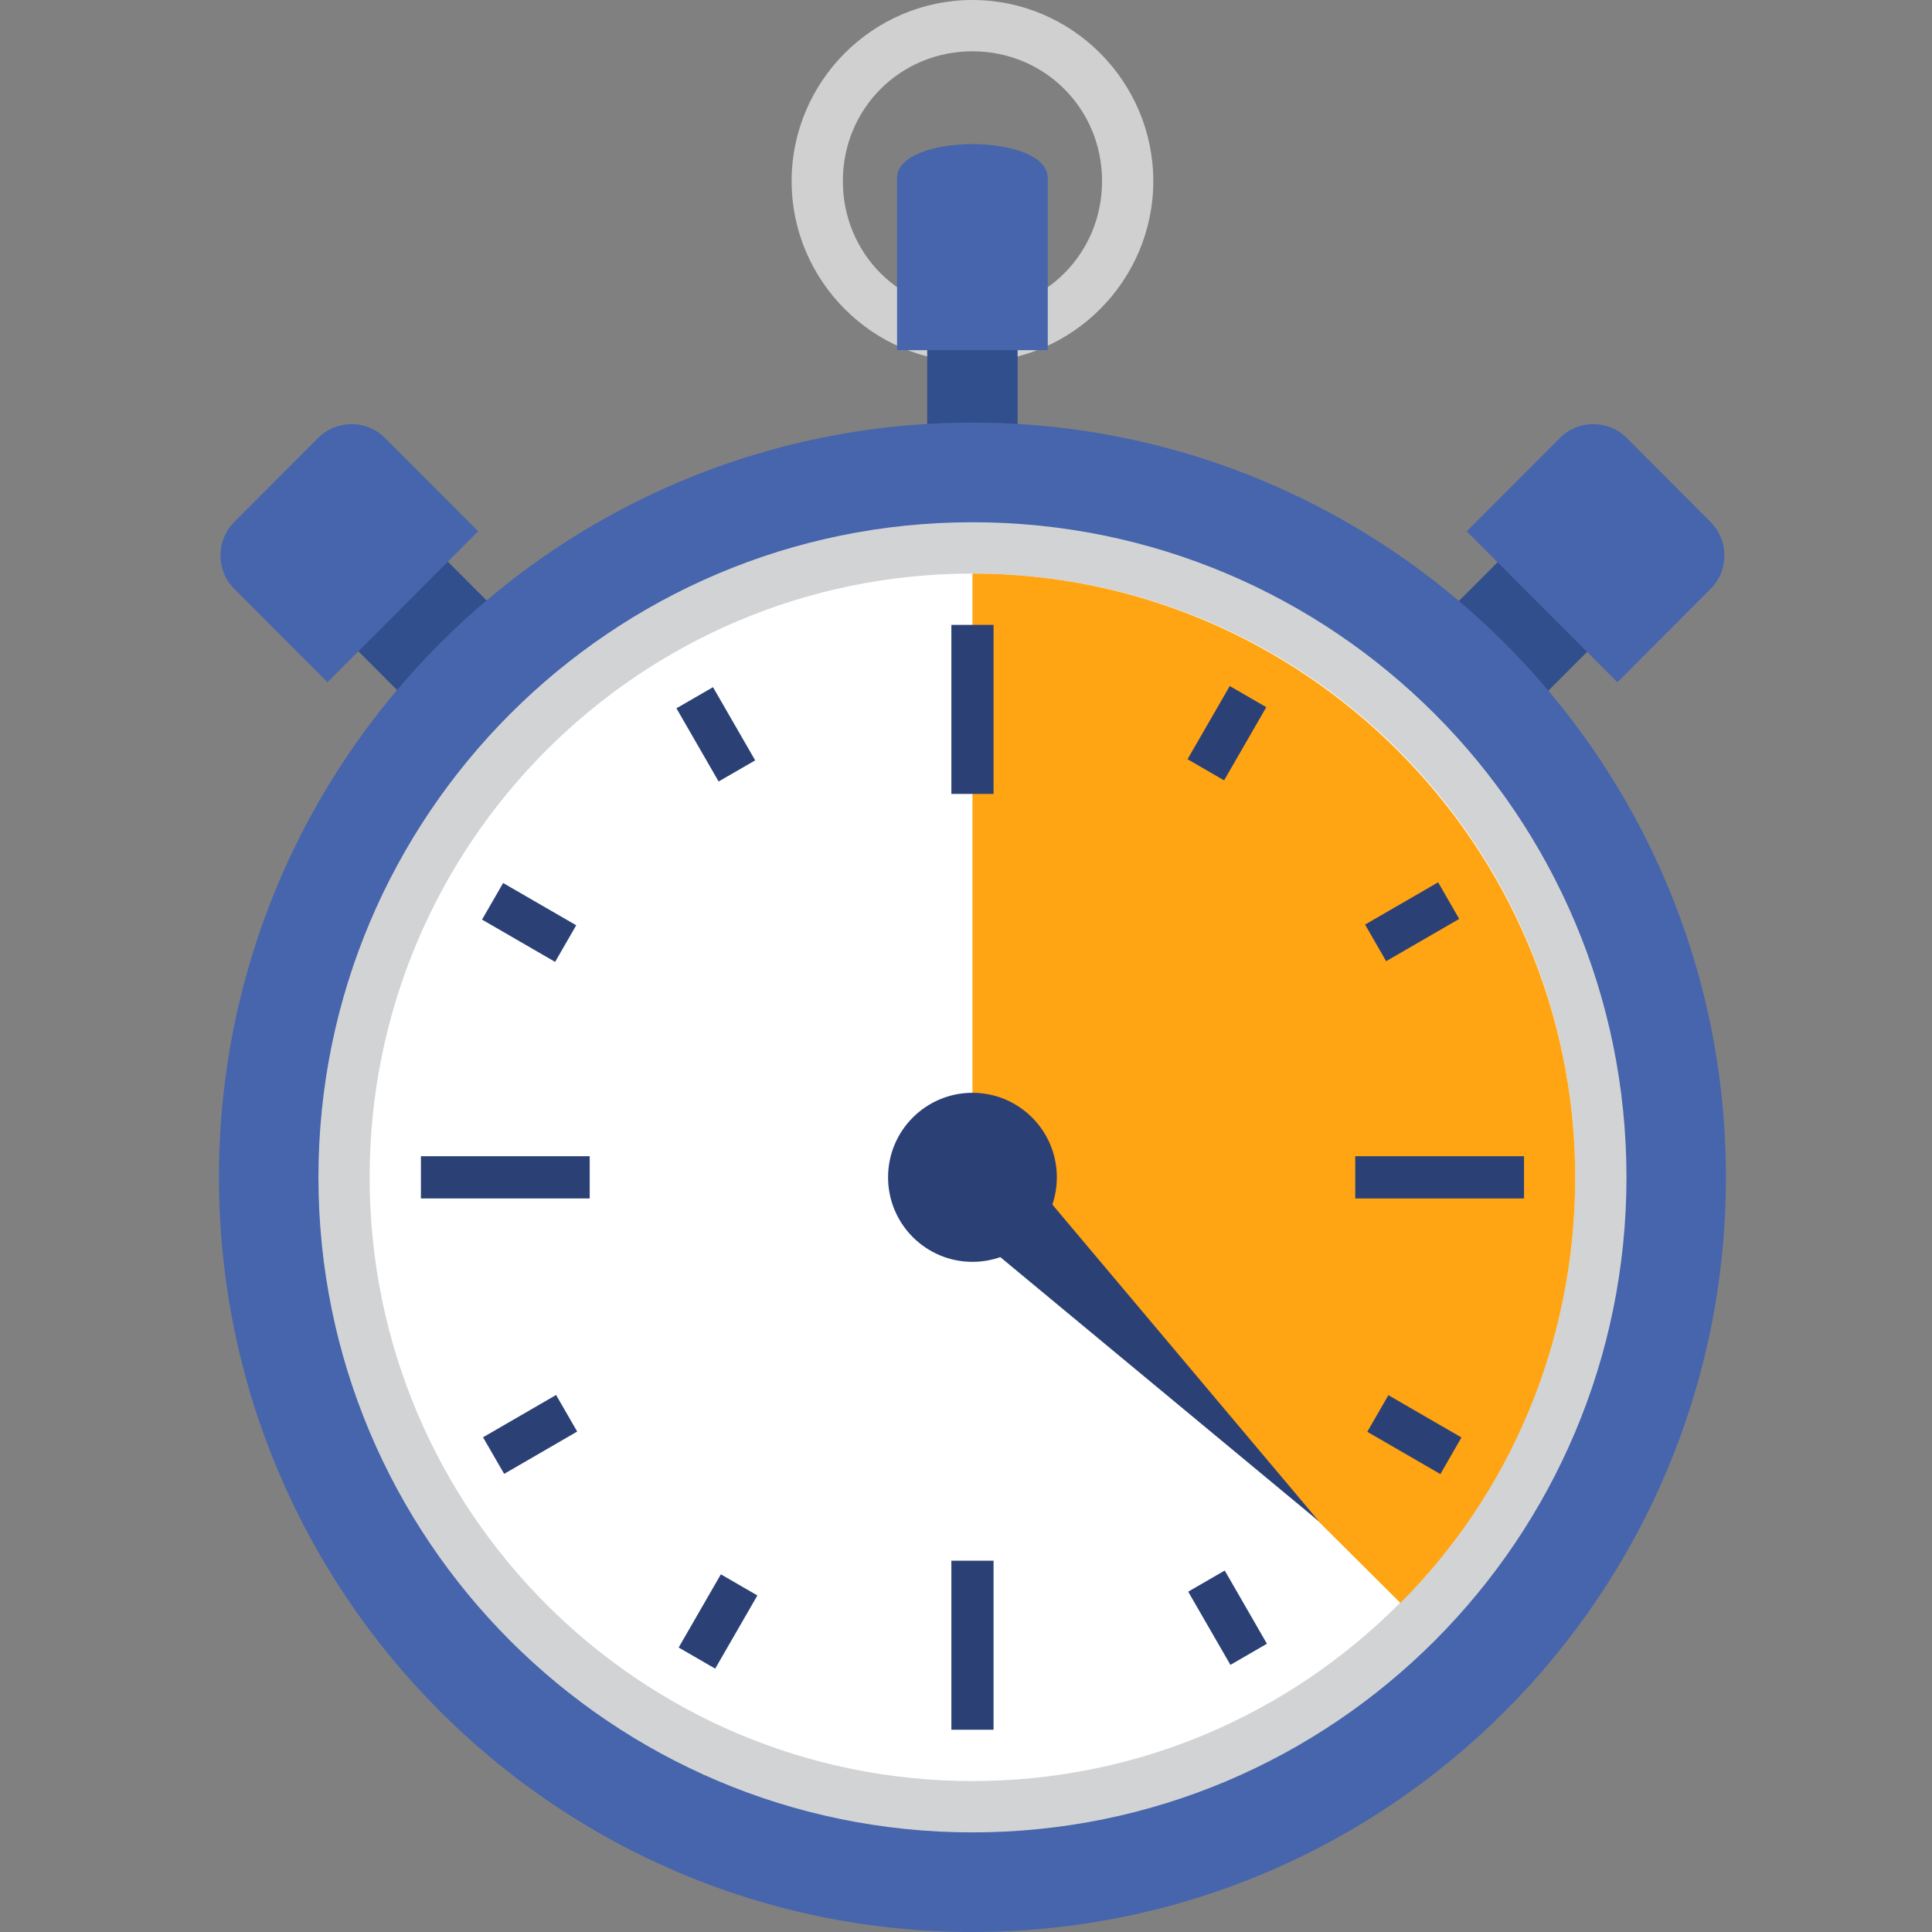 <svg width="150" height="150" viewBox="0 0 150 150" fill="none" xmlns="http://www.w3.org/2000/svg">
<rect x="0" y="0" width="150" height="150" fill="#808080" stroke="none"/>
<path d="M75.501 0C67.779 0 61.461 6.328 61.461 14.062C61.461 21.797 67.779 28.125 75.501 28.125C83.223 28.125 89.541 21.797 89.541 14.062C89.541 6.328 83.223 0 75.501 0ZM75.501 24.141C69.885 24.141 65.439 19.688 65.439 14.062C65.439 8.438 69.885 3.984 75.501 3.984C81.117 3.984 85.563 8.438 85.563 14.062C85.563 19.688 81.117 24.141 75.501 24.141Z" fill="#D0D0D0"/>
<path d="M71.988 20.156H79.008V35.391H71.988V20.156Z" fill="#324F8D"/>
<path d="M81.348 27.188H69.648V13.828C69.648 10.312 81.348 10.312 81.348 13.828V27.188Z" fill="#4665AC"/>
<path d="M25.742 48.482L32.69 41.522L39.639 48.48L32.694 55.441L25.742 48.482Z" fill="#324F8D"/>
<path d="M37.124 41.25L25.424 52.969L18.17 45.703C16.766 44.297 16.766 41.953 18.17 40.547L24.722 33.984C26.126 32.578 28.466 32.578 29.87 33.984L37.124 41.25Z" fill="#4665AC"/>
<path d="M111.402 48.527L118.352 41.566L125.302 48.527L118.352 55.488L111.402 48.527Z" fill="#324F8D"/>
<path d="M125.575 52.969L113.875 41.25L121.129 33.984C122.533 32.578 124.873 32.578 126.277 33.984L132.829 40.547C134.233 41.953 134.233 44.297 132.829 45.703L125.575 52.969Z" fill="#4665AC"/>
<path d="M75.5 150C107.809 150 134 123.767 134 91.406C134 59.046 107.809 32.812 75.5 32.812C43.191 32.812 17 59.046 17 91.406C17 123.767 43.191 150 75.5 150Z" fill="#4665AC"/>
<path d="M75.501 142.266C103.545 142.266 126.279 119.495 126.279 91.406C126.279 63.317 103.545 40.547 75.501 40.547C47.457 40.547 24.723 63.317 24.723 91.406C24.723 119.495 47.457 142.266 75.501 142.266Z" fill="#D2D3D5"/>
<path d="M75.499 138.281C101.346 138.281 122.299 117.295 122.299 91.406C122.299 65.518 101.346 44.531 75.499 44.531C49.652 44.531 28.699 65.518 28.699 91.406C28.699 117.295 49.652 138.281 75.499 138.281Z" fill="white"/>
<path d="M122.3 91.406C122.3 104.297 117.152 116.016 108.728 124.453L75.5 91.406V44.531C101.24 44.531 122.3 65.625 122.3 91.406Z" fill="#FFA412"/>
<path d="M102.412 118.125L78.544 89.766L73.864 94.453L102.412 118.125ZM73.864 48.516H77.14V61.641H73.864V48.516ZM73.864 121.172H77.14V134.297H73.864V121.172ZM32.68 89.766H45.784V93.047H32.68V89.766ZM105.22 89.766H118.324V93.047H105.22V89.766ZM52.518 54.991L55.357 53.351L58.633 59.034L55.794 60.675L52.518 54.991ZM37.425 71.398L39.063 68.557L44.738 71.838L43.1 74.681L37.425 71.398ZM37.502 111.591L43.175 108.305L44.813 111.145L39.143 114.431L37.502 111.591ZM52.691 127.912L55.967 122.229L58.803 123.87L55.527 129.553L52.691 127.912ZM92.251 123.577L95.088 121.936L98.364 127.62L95.53 129.26L92.251 123.577ZM106.156 111.164L107.794 108.321L113.468 111.605L111.83 114.448L106.156 111.164ZM105.983 71.784L111.655 68.503L113.293 71.344L107.621 74.625L105.983 71.784ZM92.2 58.945L95.478 53.264L98.314 54.905L95.038 60.588L92.2 58.945Z" fill="#2B4175"/>
<path d="M75.501 97.969C79.12 97.969 82.053 95.031 82.053 91.406C82.053 87.782 79.12 84.844 75.501 84.844C71.883 84.844 68.949 87.782 68.949 91.406C68.949 95.031 71.883 97.969 75.501 97.969Z" fill="#2B4175"/>
</svg>
